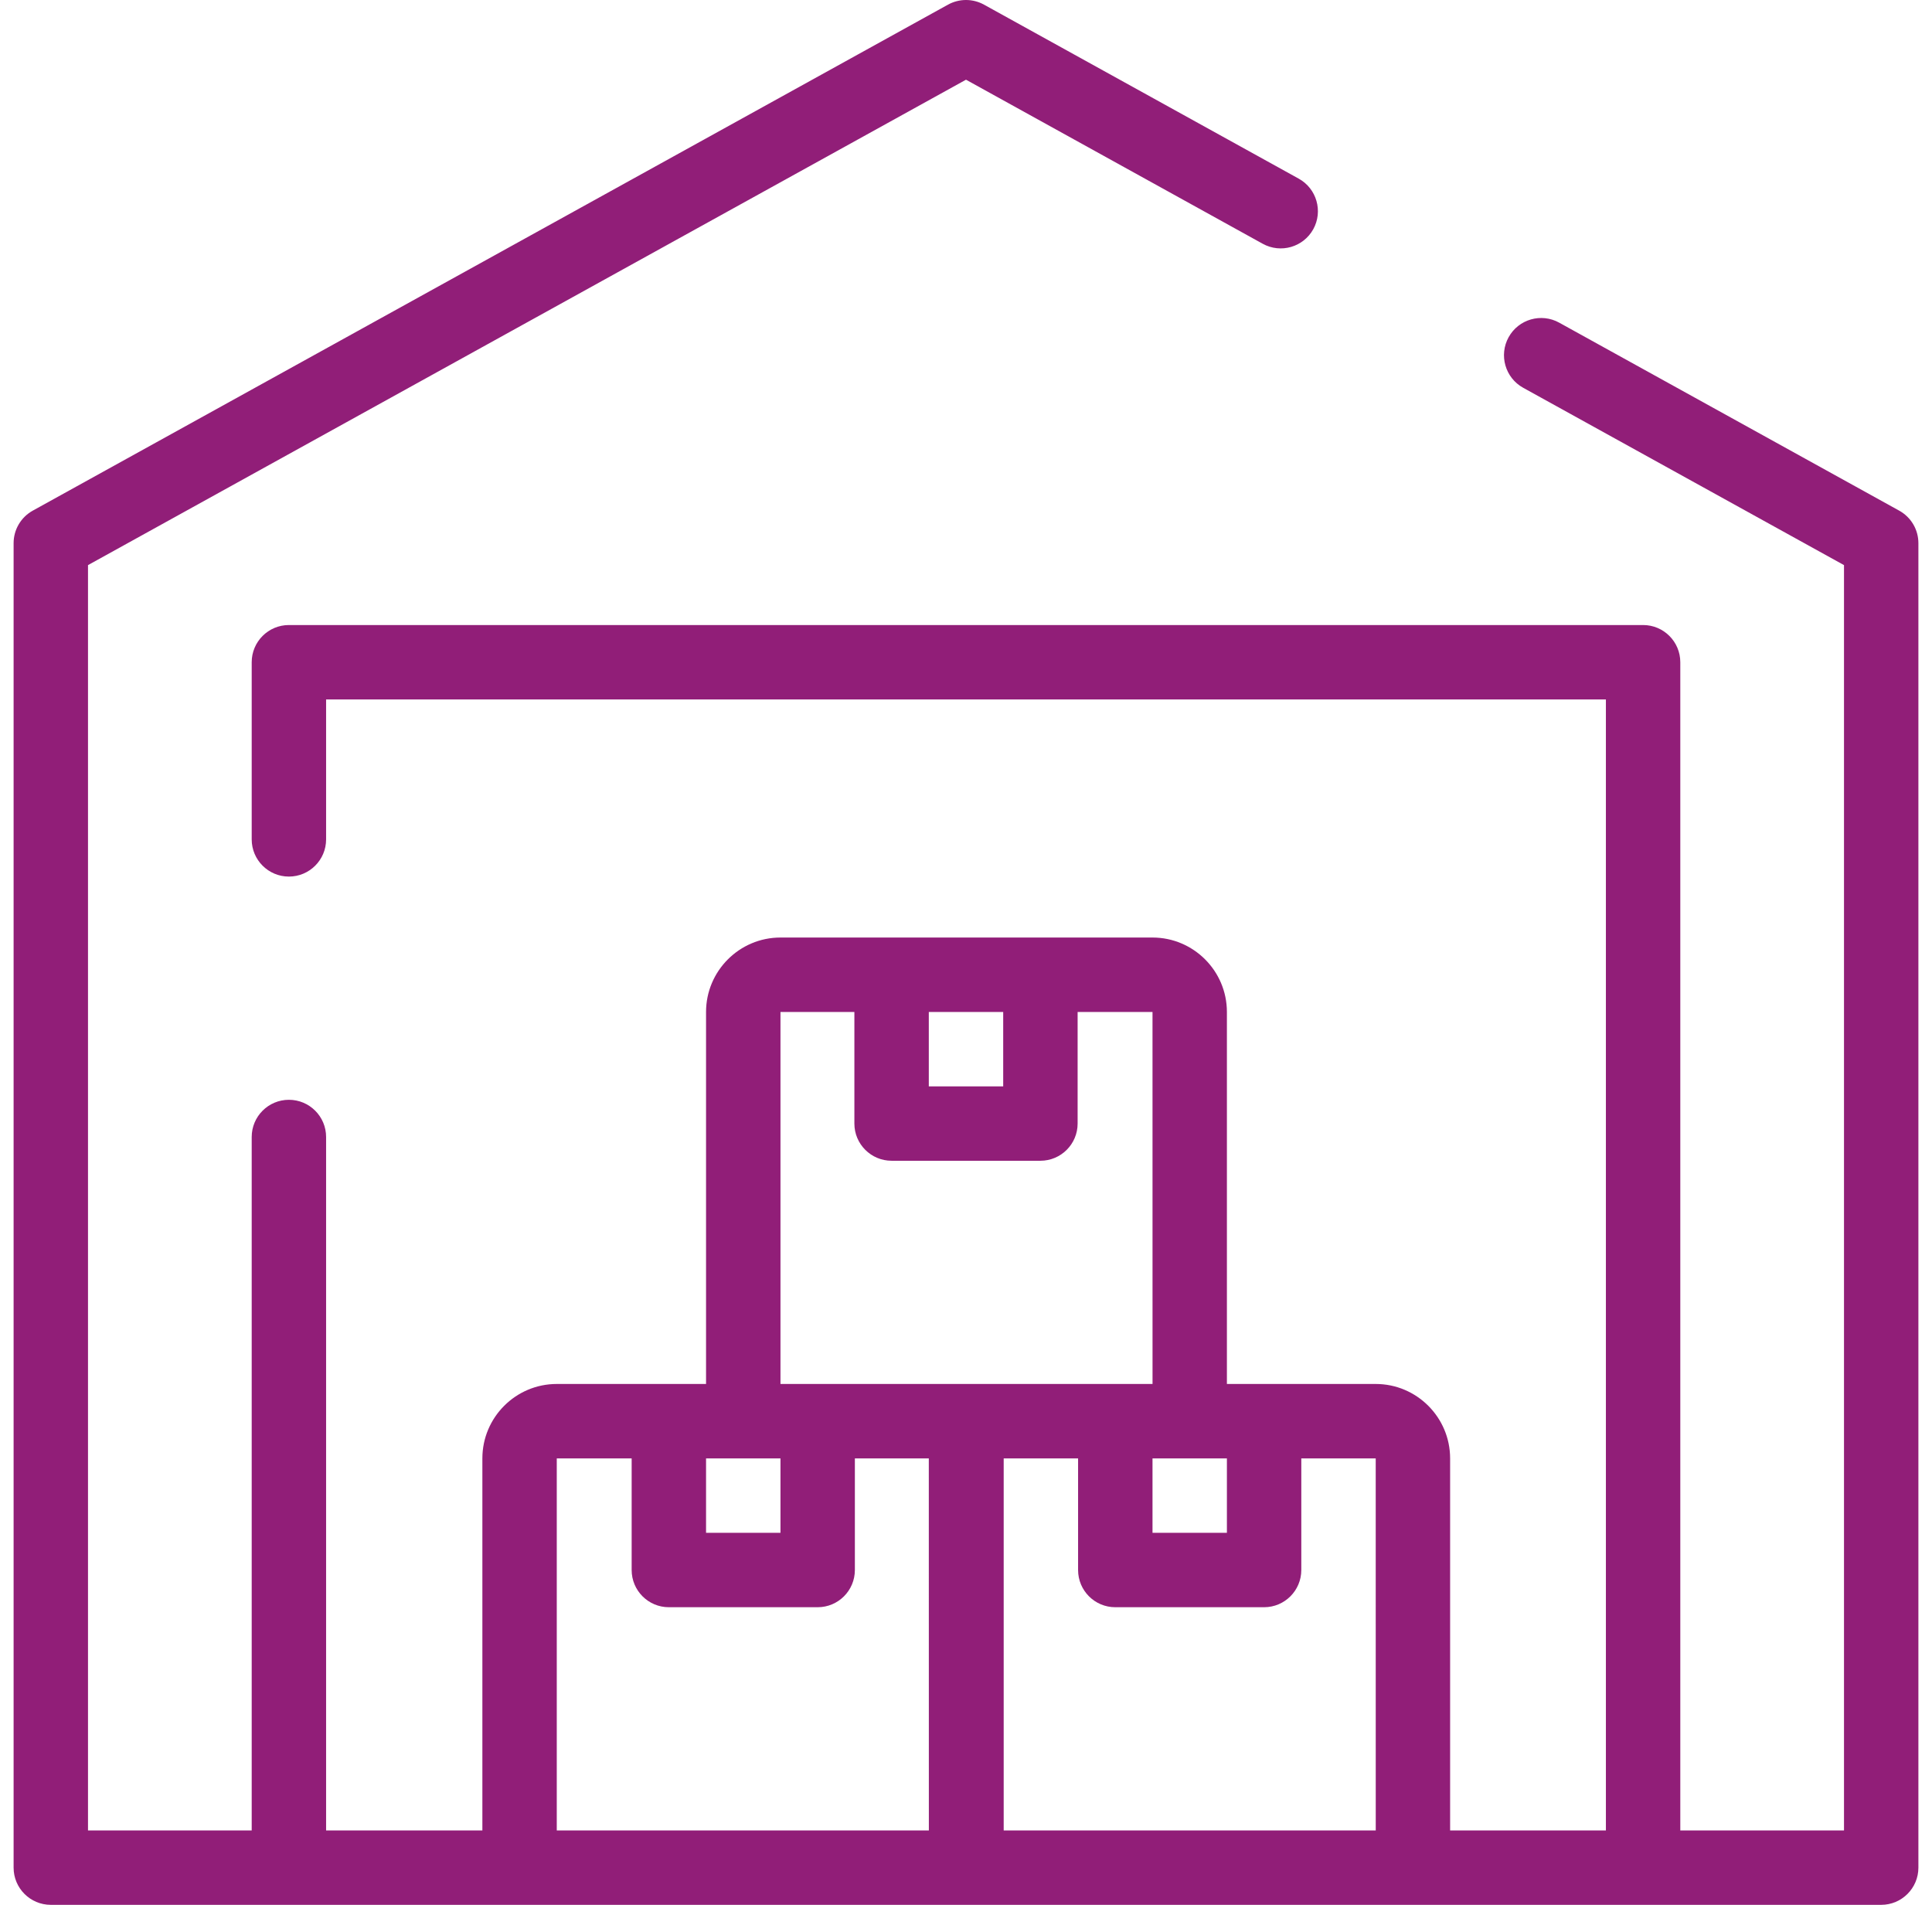 <svg width="71" height="70" viewBox="0 0 71 70" fill="none" xmlns="http://www.w3.org/2000/svg">
<path d="M69.794 18.765L57.299 11.857C56.639 11.491 55.806 11.731 55.441 12.392C55.076 13.053 55.316 13.885 55.976 14.25L67.766 20.767V67.266H61.75V24.336C61.75 23.581 61.138 22.969 60.383 22.969H10.617C9.862 22.969 9.25 23.581 9.25 24.336V30.846C9.25 31.601 9.862 32.213 10.617 32.213C11.372 32.213 11.984 31.601 11.984 30.846V25.703H59.016V67.266H53.291V53.594C53.291 52.086 52.064 50.859 50.557 50.859H45.088V37.188C45.088 35.68 43.861 34.453 42.354 34.453H28.682C27.174 34.453 25.947 35.68 25.947 37.188V50.859H20.461C18.953 50.859 17.727 52.086 17.727 53.594V67.266H11.984V41.783C11.984 41.028 11.372 40.416 10.617 40.416C9.862 40.416 9.25 41.028 9.25 41.783V67.266H3.234V20.767L35.5 2.929L46.404 8.958C47.065 9.323 47.897 9.083 48.262 8.423C48.627 7.762 48.387 6.93 47.727 6.565L36.162 0.171C35.959 0.059 35.731 0 35.5 0C35.269 0 35.041 0.059 34.838 0.171L1.205 18.765C0.992 18.883 0.813 19.056 0.689 19.267C0.565 19.477 0.5 19.717 0.5 19.961V68.633C0.5 69.388 1.112 70 1.867 70H69.133C69.888 70 70.5 69.388 70.5 68.633V19.961C70.5 19.717 70.435 19.477 70.311 19.267C70.186 19.056 70.008 18.883 69.794 18.765ZM42.354 53.594H45.088V56.328H42.354V53.594ZM36.867 37.188V39.922H34.133V37.188H36.867ZM28.682 37.188H31.398V41.289C31.398 42.044 32.011 42.656 32.766 42.656H38.234C38.989 42.656 39.602 42.044 39.602 41.289V37.188H42.354L42.355 50.859H28.682V37.188ZM28.682 53.594V56.328H25.947V53.594H28.682ZM20.461 67.266V53.594H23.213V57.696C23.213 58.451 23.825 59.063 24.58 59.063H30.049C30.804 59.063 31.416 58.451 31.416 57.696V53.594H34.133L34.135 67.266H34.133H20.461ZM36.885 67.266V53.594H39.619V57.696C39.619 58.451 40.231 59.063 40.986 59.063H46.455C47.21 59.063 47.822 58.451 47.822 57.696V53.594H50.557L50.558 67.266H50.557H36.885Z" fill="#911E78"/>
</svg>

